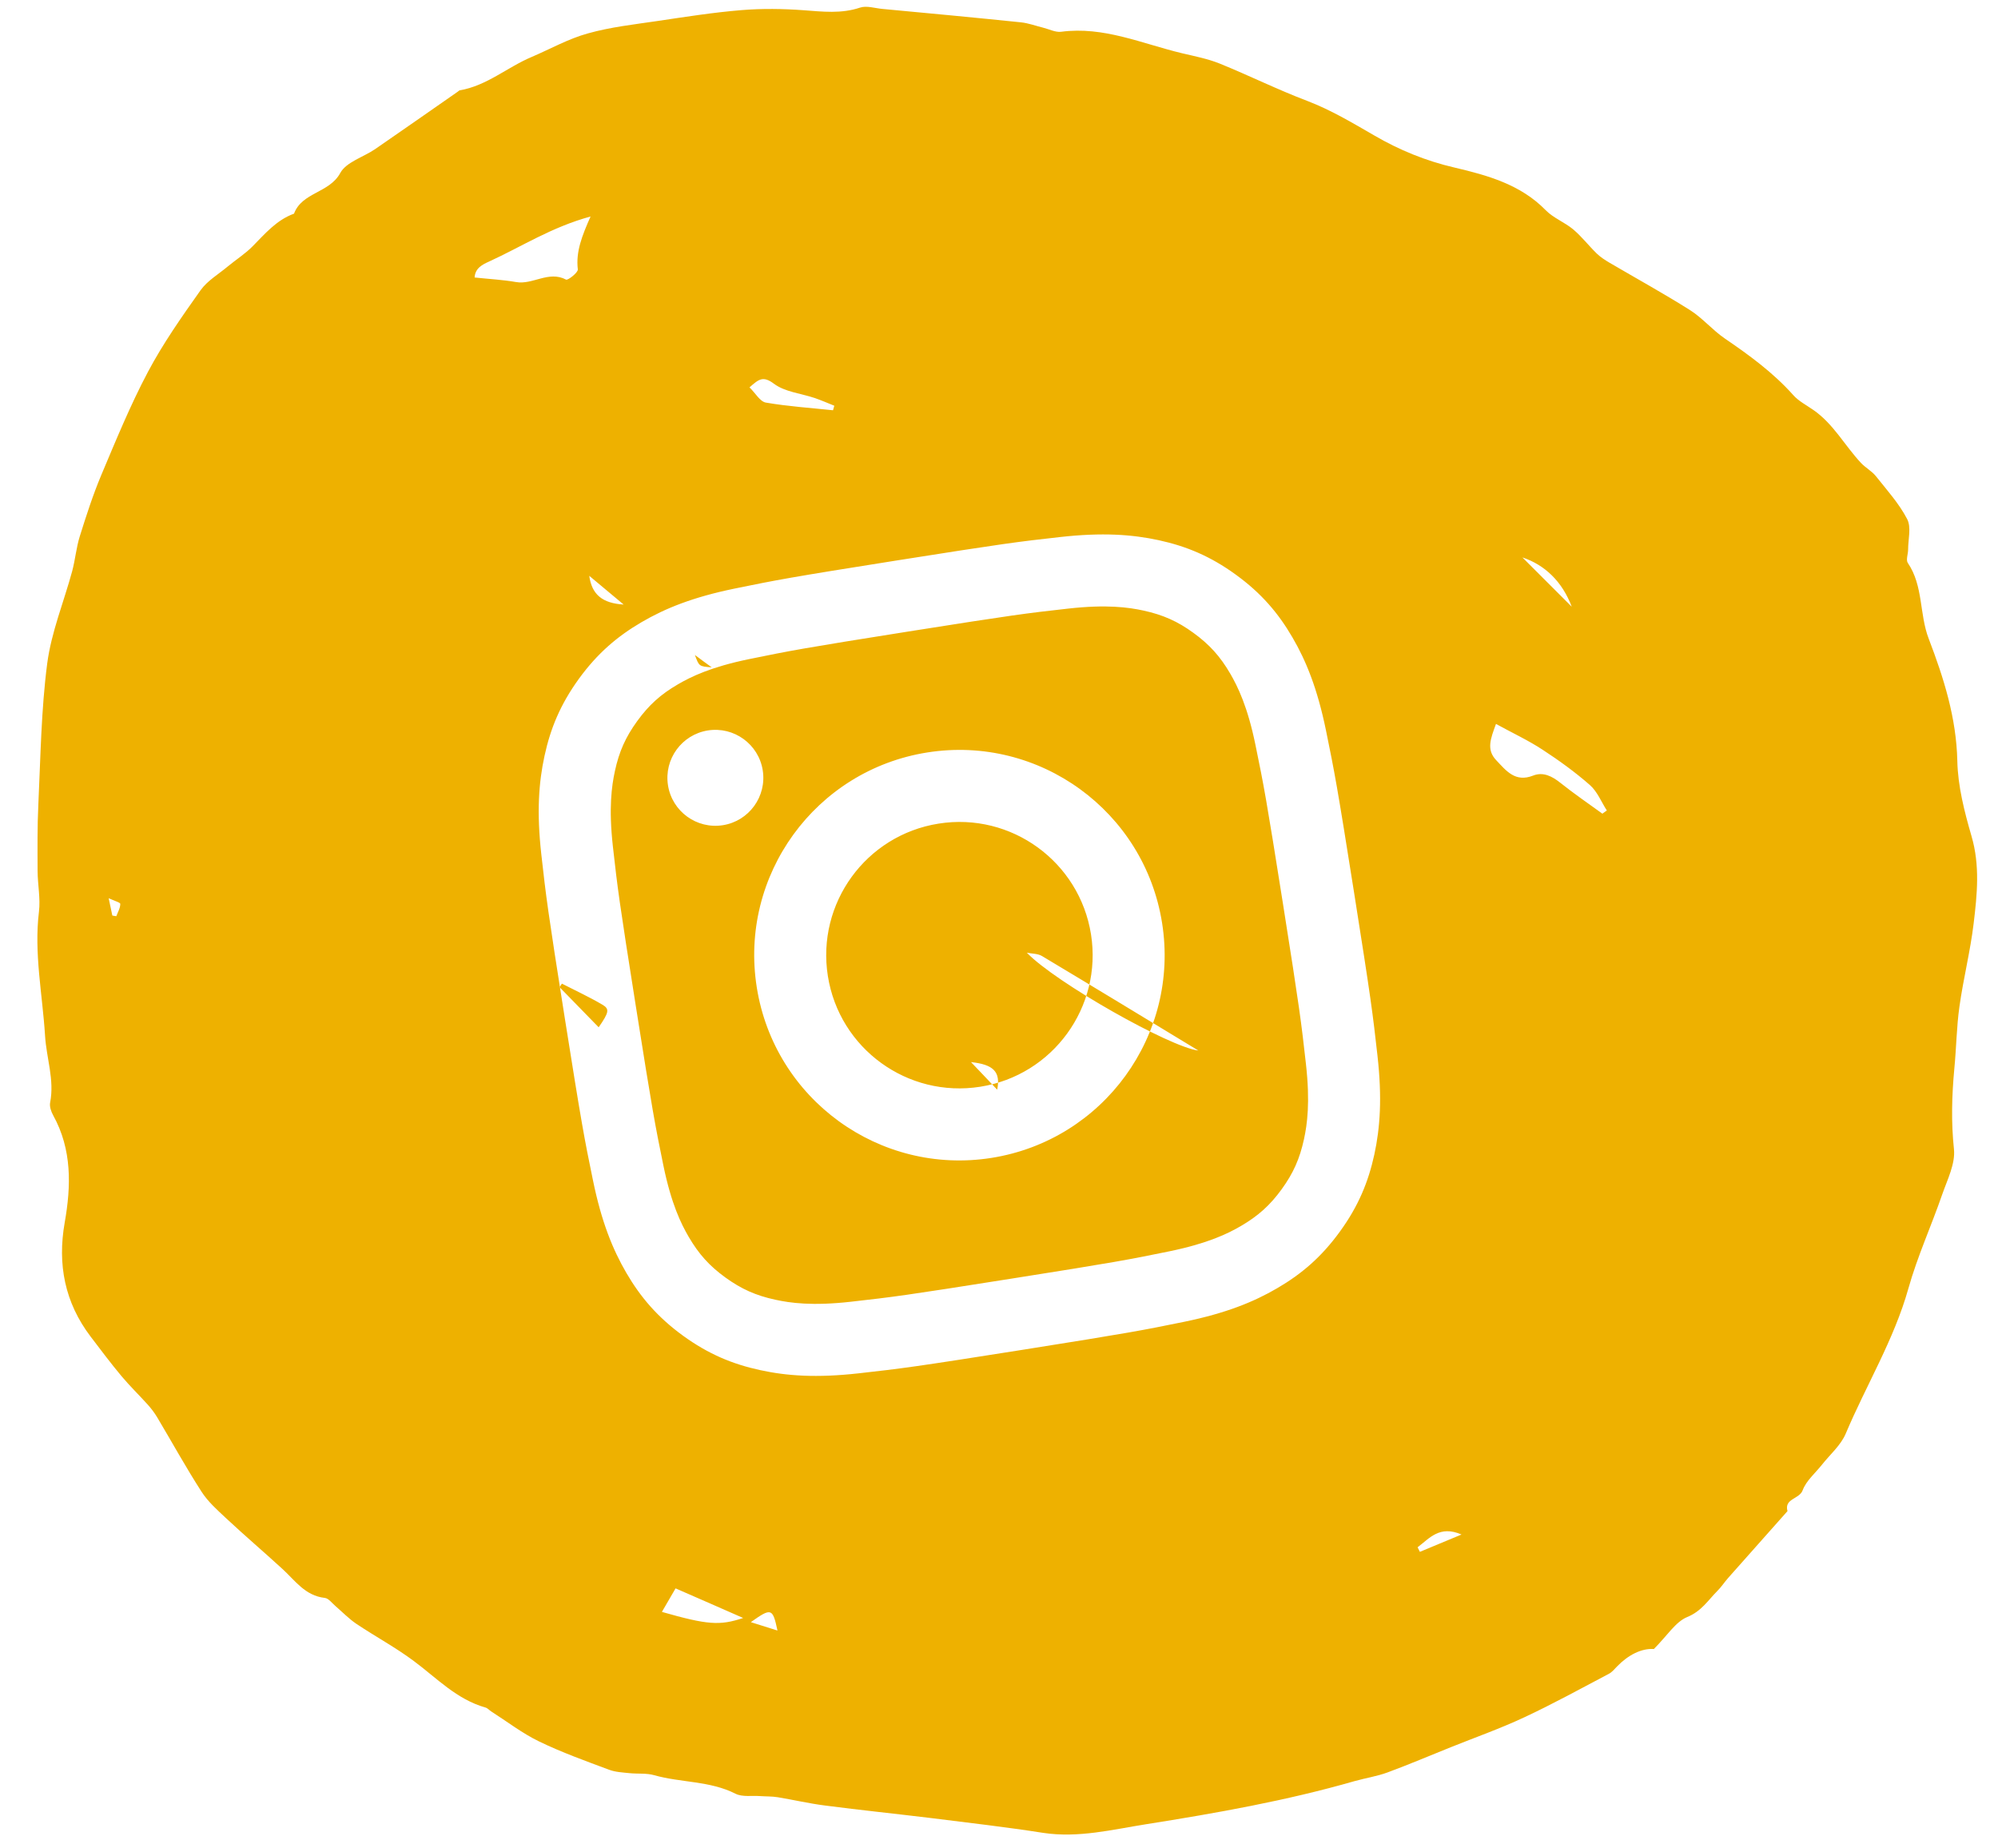 <?xml version="1.0" encoding="UTF-8"?>
<svg width="40px" height="37px" viewBox="0 0 40 37" version="1.1" xmlns="http://www.w3.org/2000/svg" xmlns:xlink="http://www.w3.org/1999/xlink">
    <!-- Generator: Sketch 54.1 (76490) - https://sketchapp.com -->
    <title>Instagram</title>
    <desc>Created with Sketch.</desc>
    <g id="Home" stroke="none" stroke-width="1" fill="none" fill-rule="evenodd">
        <g transform="translate(-1437, -50)" fill="#EEB100" id="Group-48">
            <g transform="translate(562, 40)">
                <path d="M912.611,23.693 C912.243,22.319 911.85,20.949 911.315,19.627 C911.231,19.416 911.173,19.192 911.073,18.989 C910.872,18.581 910.651,18.185 910.44,17.785 C910.192,17.317 909.964,16.836 909.691,16.384 C909.365,15.841 909.001,15.319 908.649,14.792 C908.609,14.731 908.544,14.688 908.484,14.642 C908.231,14.444 908.069,14.195 908.059,13.945 C907.762,13.704 907.474,13.572 907.352,13.347 C907.208,13.077 906.976,12.968 906.772,12.804 C906.685,12.732 906.581,12.68 906.488,12.614 C906.003,12.268 905.519,11.919 905.034,11.573 C904.788,11.669 904.774,11.36 904.586,11.314 C904.391,11.264 904.222,11.101 904.043,10.987 C903.818,10.845 903.611,10.647 903.365,10.574 C902.358,10.268 901.398,9.811 900.351,9.632 C899.694,9.52 899.054,9.305 898.402,9.154 C898.096,9.082 897.766,8.955 897.479,9.016 C896.945,9.13 896.412,9.171 895.871,9.177 C895.458,9.18 895.043,9.22 894.63,9.205 C894.068,9.186 893.507,9.104 892.945,9.096 C892.36,9.087 891.776,9.089 891.21,9.322 C890.739,9.514 890.244,9.698 889.745,9.761 C888.889,9.87 888.123,10.204 887.372,10.586 C886.898,10.828 886.332,10.801 885.905,11.162 C885.85,11.208 885.729,11.174 885.641,11.183 C885.436,11.205 885.188,11.163 885.033,11.267 C884.741,11.46 884.499,11.73 884.244,11.98 C884.153,12.071 884.1,12.202 884.014,12.302 C883.703,12.662 883.293,12.932 883.058,13.363 C882.977,13.509 882.914,13.675 882.803,13.795 C882.401,14.238 882.105,14.747 881.822,15.273 C881.68,15.537 881.459,15.762 881.327,16.03 C881.053,16.586 880.812,17.159 880.555,17.726 C880.511,17.822 880.462,17.92 880.397,18.003 C880.258,18.179 880.093,18.335 879.968,18.519 C879.842,18.705 879.782,18.941 879.641,19.11 C879.183,19.662 879.069,20.339 878.984,21.013 C878.912,21.599 878.749,22.153 878.513,22.678 C878.308,23.139 878.097,23.591 877.965,24.086 C877.803,24.701 877.58,25.299 877.404,25.91 C877.334,26.158 877.311,26.421 877.278,26.68 C877.172,27.493 876.902,28.293 877.104,29.131 C877.13,29.242 877.077,29.374 877.06,29.498 C877.039,29.648 877,29.8 877,29.95 C877.002,30.879 877.012,31.81 877.023,32.739 C877.025,32.889 876.986,33.058 877.044,33.185 C877.209,33.548 877.202,33.921 877.214,34.304 C877.227,34.715 877.265,35.133 877.341,35.536 C877.446,36.092 877.592,36.639 877.733,37.185 C877.851,37.645 877.953,38.113 878.127,38.55 C878.274,38.926 878.515,39.263 878.713,39.619 C878.968,40.083 879.38,40.451 879.529,40.984 C879.532,40.996 879.55,41.005 879.559,41.018 C879.998,41.527 880.441,42.034 880.877,42.545 C881.061,42.763 881.195,43.094 881.425,43.188 C881.847,43.363 881.887,43.91 882.33,44.023 C882.494,44.36 882.792,44.559 883.07,44.782 C883.234,44.914 883.369,45.084 883.52,45.232 C883.694,45.4 883.847,45.609 884.051,45.724 C884.617,46.042 885.188,46.36 885.787,46.601 C886.487,46.883 887.214,47.094 887.938,47.314 C888.353,47.439 888.778,47.528 889.204,47.614 C889.435,47.66 889.676,47.655 889.912,47.692 C890.543,47.794 891.17,47.98 891.803,47.996 C892.741,48.019 893.681,47.932 894.62,47.878 C895.066,47.853 895.511,47.801 895.955,47.753 C896.224,47.723 896.492,47.637 896.759,47.641 C897.6,47.655 898.398,47.398 899.216,47.26 C899.657,47.187 900.073,46.978 900.537,47.019 C900.618,47.026 900.715,46.98 900.785,46.931 C901.428,46.483 902.154,46.426 902.896,46.478 C903.741,46.537 904.484,46.311 905.11,45.724 C905.356,45.493 905.602,45.264 905.836,45.023 C906.013,44.839 906.173,44.636 906.345,44.444 C906.416,44.366 906.493,44.293 906.577,44.23 C907.041,43.883 907.516,43.553 907.967,43.19 C908.152,43.042 908.298,42.838 908.444,42.645 C908.748,42.242 909.034,41.825 909.335,41.418 C909.539,41.141 909.82,40.912 909.823,40.514 C909.823,40.437 909.913,40.358 909.964,40.283 C910.068,40.133 910.187,39.992 910.273,39.831 C910.486,39.428 910.66,39.001 910.894,38.608 C911.185,38.116 911.567,37.677 911.669,37.085 C911.676,37.043 911.713,37.005 911.734,36.964 C911.904,36.624 912.106,36.298 912.233,35.944 C912.403,35.472 912.523,34.981 912.649,34.493 C912.683,34.363 912.674,34.218 912.674,34.082 C912.674,33.916 912.635,33.744 912.663,33.585 C912.758,33.035 912.656,32.465 912.862,31.926 C912.916,31.783 912.862,31.595 912.857,31.429 C912.853,31.311 912.836,31.195 912.843,31.077 C912.862,30.759 912.902,30.441 912.909,30.123 C912.927,29.407 912.925,28.688 912.937,27.972 C912.952,27.22 912.959,26.468 912.997,25.717 C913.029,25.006 912.786,24.347 912.611,23.693 L912.611,23.693 Z M882.875,40.039 C882.515,39.428 882.061,38.872 881.766,38.113 C882.176,38.245 882.499,38.334 882.845,38.256 C882.907,38.241 883.088,38.431 883.074,38.468 C882.926,38.836 883.251,39.119 883.227,39.46 C883.209,39.722 883.223,39.985 883.223,40.294 C883.033,40.303 882.947,40.162 882.875,40.039 Z M884.835,34.591 C884.657,34.425 884.569,34.35 884.712,34.111 C884.852,33.877 884.847,33.555 884.91,33.273 C884.942,33.135 884.984,32.999 885.023,32.864 C885.053,32.869 885.084,32.874 885.116,32.88 C885.116,33.33 885.133,33.784 885.104,34.232 C885.097,34.352 884.938,34.459 884.835,34.591 Z M886.603,18.846 C886.703,18.39 886.996,18.004 887.481,17.761 C887.211,18.097 886.938,18.431 886.603,18.846 Z M888.922,37.387 C889.096,37.128 889.242,36.91 889.422,36.642 C889.441,37.069 889.29,37.296 888.922,37.387 Z M890.277,35.118 C890.365,34.968 890.429,34.863 890.488,34.757 C890.495,35.011 890.495,35.011 890.277,35.118 Z M890.924,18.177 C891.103,18.52 890.88,18.726 890.696,18.942 C890.504,19.169 890.272,19.098 889.973,19.024 C890.121,18.671 890.233,18.344 890.39,18.04 C890.569,17.69 890.768,17.345 890.994,17.025 C891.109,16.864 891.304,16.764 891.464,16.636 C891.488,16.664 891.513,16.691 891.537,16.718 C891.362,17.022 891.197,17.327 891.01,17.62 C890.896,17.799 890.824,17.986 890.924,18.177 Z M896.683,46.172 C896.592,46.2 896.5,46.231 896.346,46.281 C896.388,46.163 896.405,46.041 896.435,46.038 C896.516,46.029 896.604,46.07 896.688,46.091 C896.688,46.118 896.686,46.145 896.683,46.172 Z M895.544,27.577 C896.043,26.501 896.549,25.43 897.098,24.266 C897.092,24.833 896.047,27.248 895.509,27.886 C895.52,27.783 895.502,27.666 895.544,27.577 Z M897.098,37.078 C897.207,36.796 897.305,36.508 897.43,36.233 C897.502,36.071 897.57,36.08 897.89,36.255 C897.634,36.564 897.404,36.841 897.173,37.118 C897.149,37.105 897.122,37.091 897.098,37.078 Z M897.804,28.769 C897.804,28.324 897.929,28.154 898.298,28.19 C898.103,28.415 897.962,28.583 897.804,28.769 Z M906.182,18.014 C906.342,18.307 906.477,18.557 906.614,18.807 C906.584,18.826 906.556,18.844 906.528,18.862 C906.326,18.644 906.038,18.473 906.182,18.014 Z M908.899,33.55 C908.989,33.268 909.061,33.039 909.134,32.809 C909.203,32.592 909.273,32.378 909.347,32.142 C909.551,32.591 909.56,32.835 909.396,33.773 C909.206,33.688 909.055,33.62 908.899,33.55 Z M909.414,31.981 C909.082,31.603 909.085,31.576 909.525,31.433 C909.481,31.647 909.451,31.797 909.414,31.981 Z M897.77,36.951 C895.671,37.513 895.406,37.575 894.571,37.758 C893.739,37.941 893.142,37.961 892.599,37.901 C892.038,37.84 891.537,37.691 890.992,37.377 C890.447,37.062 890.068,36.702 889.734,36.247 C889.411,35.807 889.13,35.28 888.872,34.467 C888.614,33.653 888.534,33.392 887.972,31.294 C887.41,29.195 887.348,28.93 887.165,28.095 C886.982,27.263 886.962,26.666 887.021,26.123 C887.083,25.562 887.231,25.061 887.546,24.516 C887.86,23.971 888.221,23.591 888.676,23.258 C889.116,22.935 889.643,22.654 890.455,22.396 C891.269,22.138 891.53,22.058 893.629,21.496 C895.727,20.934 895.993,20.872 896.827,20.689 C897.66,20.506 898.257,20.486 898.799,20.545 C899.36,20.607 899.862,20.755 900.407,21.07 C900.952,21.384 901.331,21.744 901.665,22.2 C901.988,22.64 902.269,23.167 902.527,23.979 C902.785,24.793 902.864,25.054 903.427,27.153 C903.989,29.251 904.051,29.517 904.234,30.351 C904.417,31.184 904.437,31.78 904.377,32.323 C904.316,32.884 904.167,33.386 903.853,33.931 C903.538,34.475 903.178,34.855 902.723,35.189 C902.283,35.511 901.756,35.793 900.943,36.05 C900.129,36.309 899.869,36.388 897.77,36.951 Z M897.397,35.558 C899.46,35.005 899.702,34.932 900.507,34.677 C901.252,34.44 901.627,34.205 901.871,34.026 C902.194,33.789 902.407,33.553 902.605,33.21 C902.802,32.867 902.901,32.565 902.944,32.167 C902.977,31.866 902.994,31.423 902.826,30.66 C902.645,29.836 902.587,29.589 902.034,27.526 C901.482,25.462 901.408,25.22 901.153,24.415 C900.916,23.671 900.681,23.296 900.502,23.052 C900.265,22.729 900.029,22.516 899.686,22.318 C899.343,22.12 899.041,22.022 898.643,21.978 C898.342,21.945 897.899,21.929 897.137,22.097 C896.312,22.278 896.065,22.335 894.002,22.888 C891.938,23.441 891.696,23.514 890.891,23.77 C890.147,24.006 889.772,24.242 889.528,24.42 C889.205,24.657 888.992,24.894 888.794,25.237 C888.596,25.579 888.498,25.882 888.454,26.28 C888.421,26.581 888.405,27.024 888.573,27.786 C888.754,28.611 888.811,28.857 889.364,30.921 C889.917,32.984 889.991,33.226 890.246,34.031 C890.482,34.775 890.718,35.151 890.897,35.395 C891.133,35.718 891.37,35.93 891.713,36.128 C892.056,36.326 892.358,36.425 892.756,36.468 C893.057,36.501 893.5,36.517 894.262,36.35 C895.087,36.169 895.334,36.111 897.397,35.558 Z M896.763,33.191 C894.571,33.779 892.318,32.478 891.731,30.287 C891.144,28.095 892.445,25.842 894.636,25.255 C896.828,24.668 899.08,25.968 899.668,28.16 C900.255,30.352 898.954,32.604 896.763,33.191 Z M895.009,26.647 C893.587,27.029 892.742,28.491 893.124,29.913 C893.505,31.336 894.967,32.18 896.39,31.799 C897.812,31.418 898.656,29.956 898.275,28.533 C897.894,27.11 896.432,26.266 895.009,26.647 Z M891.752,34.702 C891.615,34.19 891.919,33.663 892.431,33.526 C892.943,33.389 893.47,33.693 893.607,34.205 C893.744,34.717 893.44,35.244 892.928,35.381 C892.416,35.518 891.89,35.214 891.752,34.702 Z" id="Instagram" transform="translate(895, 28.5) rotate(-264) translate(-895, -28.5) "></path>
            </g>
        </g>
    </g>
</svg>